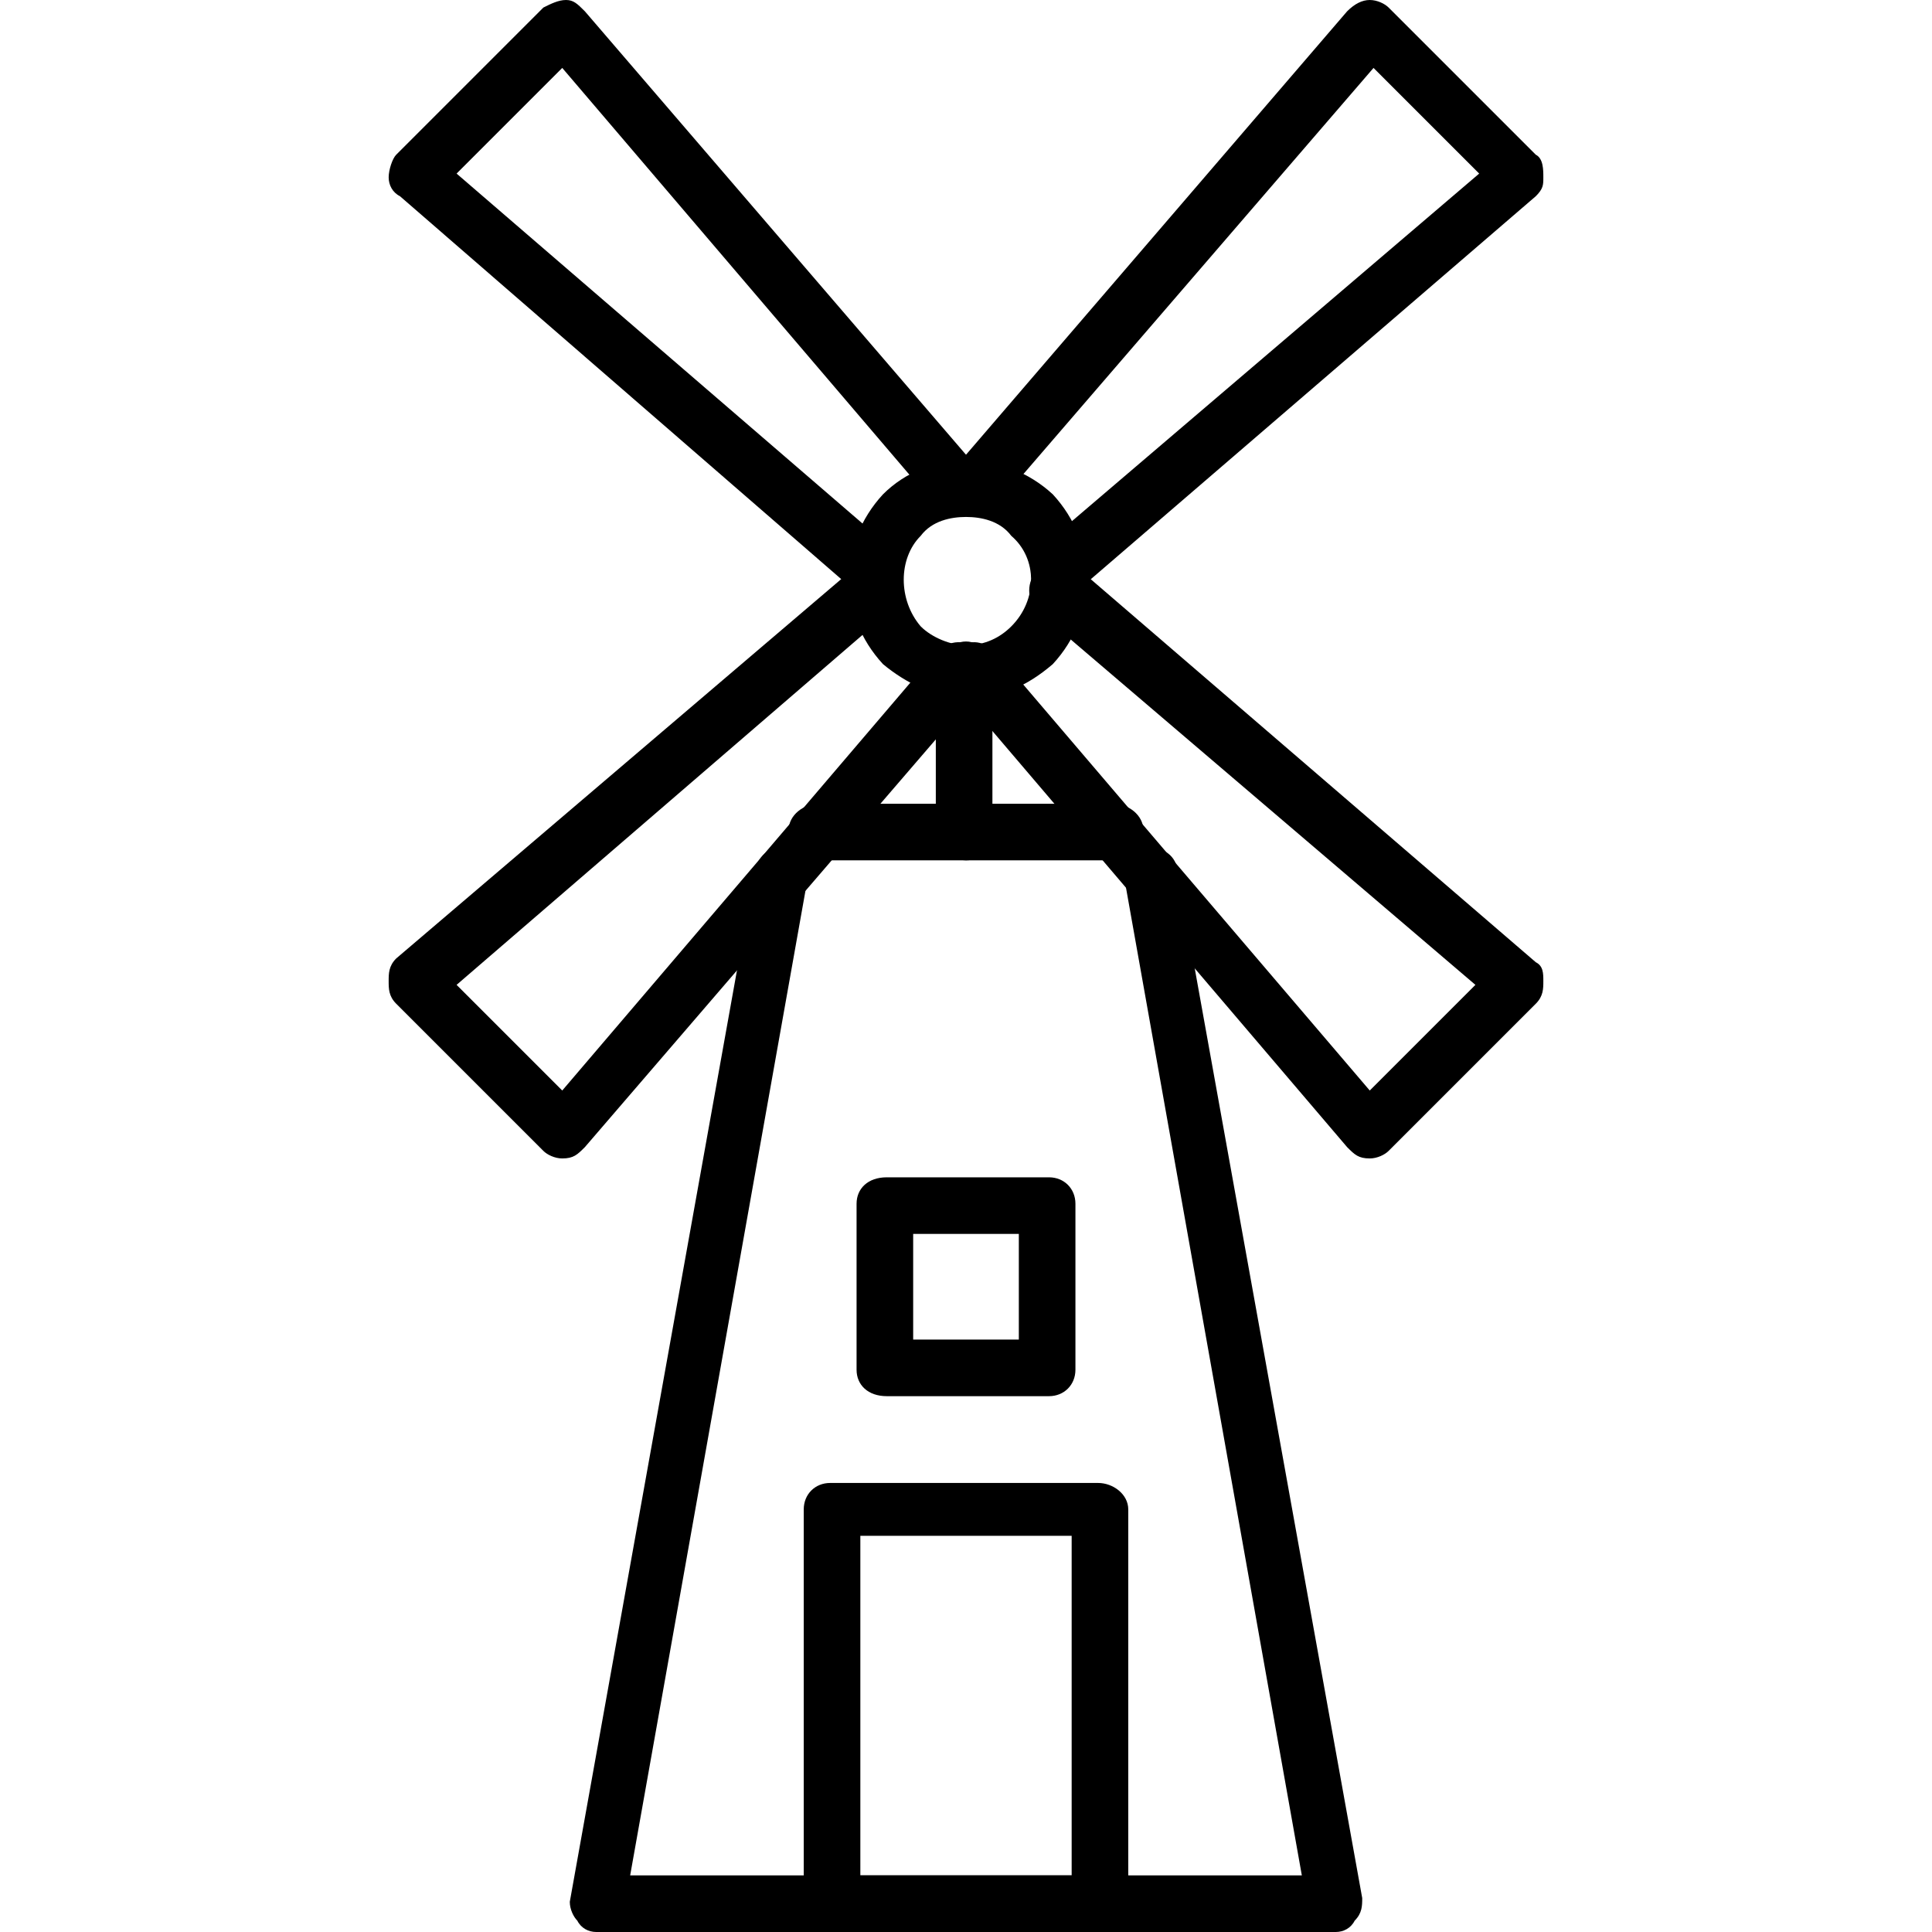 <svg xmlns="http://www.w3.org/2000/svg" clip-rule="evenodd" fill-rule="evenodd" height="512" image-rendering="optimizeQuality" shape-rendering="geometricPrecision" text-rendering="geometricPrecision" viewBox="0 0 512 512" width="512"><g id="Layer_x0020_1"><g id="_328161944"><g><g><path d="m354 512h-196c-2 0-4-1-5-3-1-1-2-3-2-5l49-273c1-5 5-7 8-6 5 1 7 4 6 8l-47 264h178l-47-264c-1-4 2-8 6-8 4-1 8 2 8 6l49 272c0 2 0 4-2 6-1 2-3 3-5 3zm-58-284h-79c-4 0-8-4-8-8s4-7 8-7h78c4 0 8 3 8 7s-4 8-7 8z"></path></g><g><path d="m280 158c-2 0-4-1-5-2-3-3-2-8 1-11l116-99-28-28-100 116c-2 3-7 3-10 1-3-3-4-7-1-11l104-121c2-2 4-3 6-3s4 1 5 2l39 39c2 1 2 4 2 6s0 3-2 5l-122 105c-1 1-3 1-5 1z"></path></g><g><path d="m256 185c-8 0-16-4-22-9-12-13-12-32 0-45 12-12 32-12 45 0 12 13 12 32 0 45-7 6-14 9-23 9zm0-48c-4 0-9 1-12 5-6 6-6 17 0 24 3 3 8 5 12 5 5 0 9-2 12-5 7-7 7-18 0-24-3-4-8-5-12-5z"></path></g><g><path d="m363 307c-3 0-4-1-6-3l-104-122c-3-3-2-7 1-10s7-2 10 1l99 116 28-28-116-99c-3-3-3-8 0-11 2-3 7-3 10-1l122 105c2 1 2 3 2 5s0 4-2 6l-39 39c-1 1-3 2-5 2z"></path></g><g><path d="m149 307c-2 0-4-1-5-2l-39-39c-2-2-2-4-2-6s0-4 2-6l122-104c3-3 8-2 10 1 3 3 3 7 0 10l-116 100 28 28 99-116c3-3 7-4 11-1 3 2 3 7 1 10l-105 122c-2 2-3 3-6 3z"></path></g><g><path d="m232 158c-2 0-3 0-5-1l-121-105c-2-1-3-3-3-5s1-5 2-6l39-39c2-1 4-2 6-2s3 1 5 3l104 121c3 3 2 8-1 11-3 2-7 2-10-1l-99-116-28 28 116 100c3 2 3 7 0 10-1 1-3 2-5 2z"></path></g><g><path d="m291 512h-71c-4 0-7-3-7-8v-104c0-4 3-7 7-7h71c4 0 8 3 8 7v104c0 5-4 8-8 8zm-63-15h56v-90h-56z"></path></g><g><path d="m278 370h-43c-5 0-8-3-8-7v-44c0-4 3-7 8-7h43c4 0 7 3 7 7v44c0 4-3 7-7 7zm-36-15h28v-28h-28z"></path></g><g><path d="m256 228c-4 0-8-4-8-8v-42c0-4 4-8 8-8s7 4 7 8v43c0 4-3 7-7 7z"></path></g></g></g></g></svg>